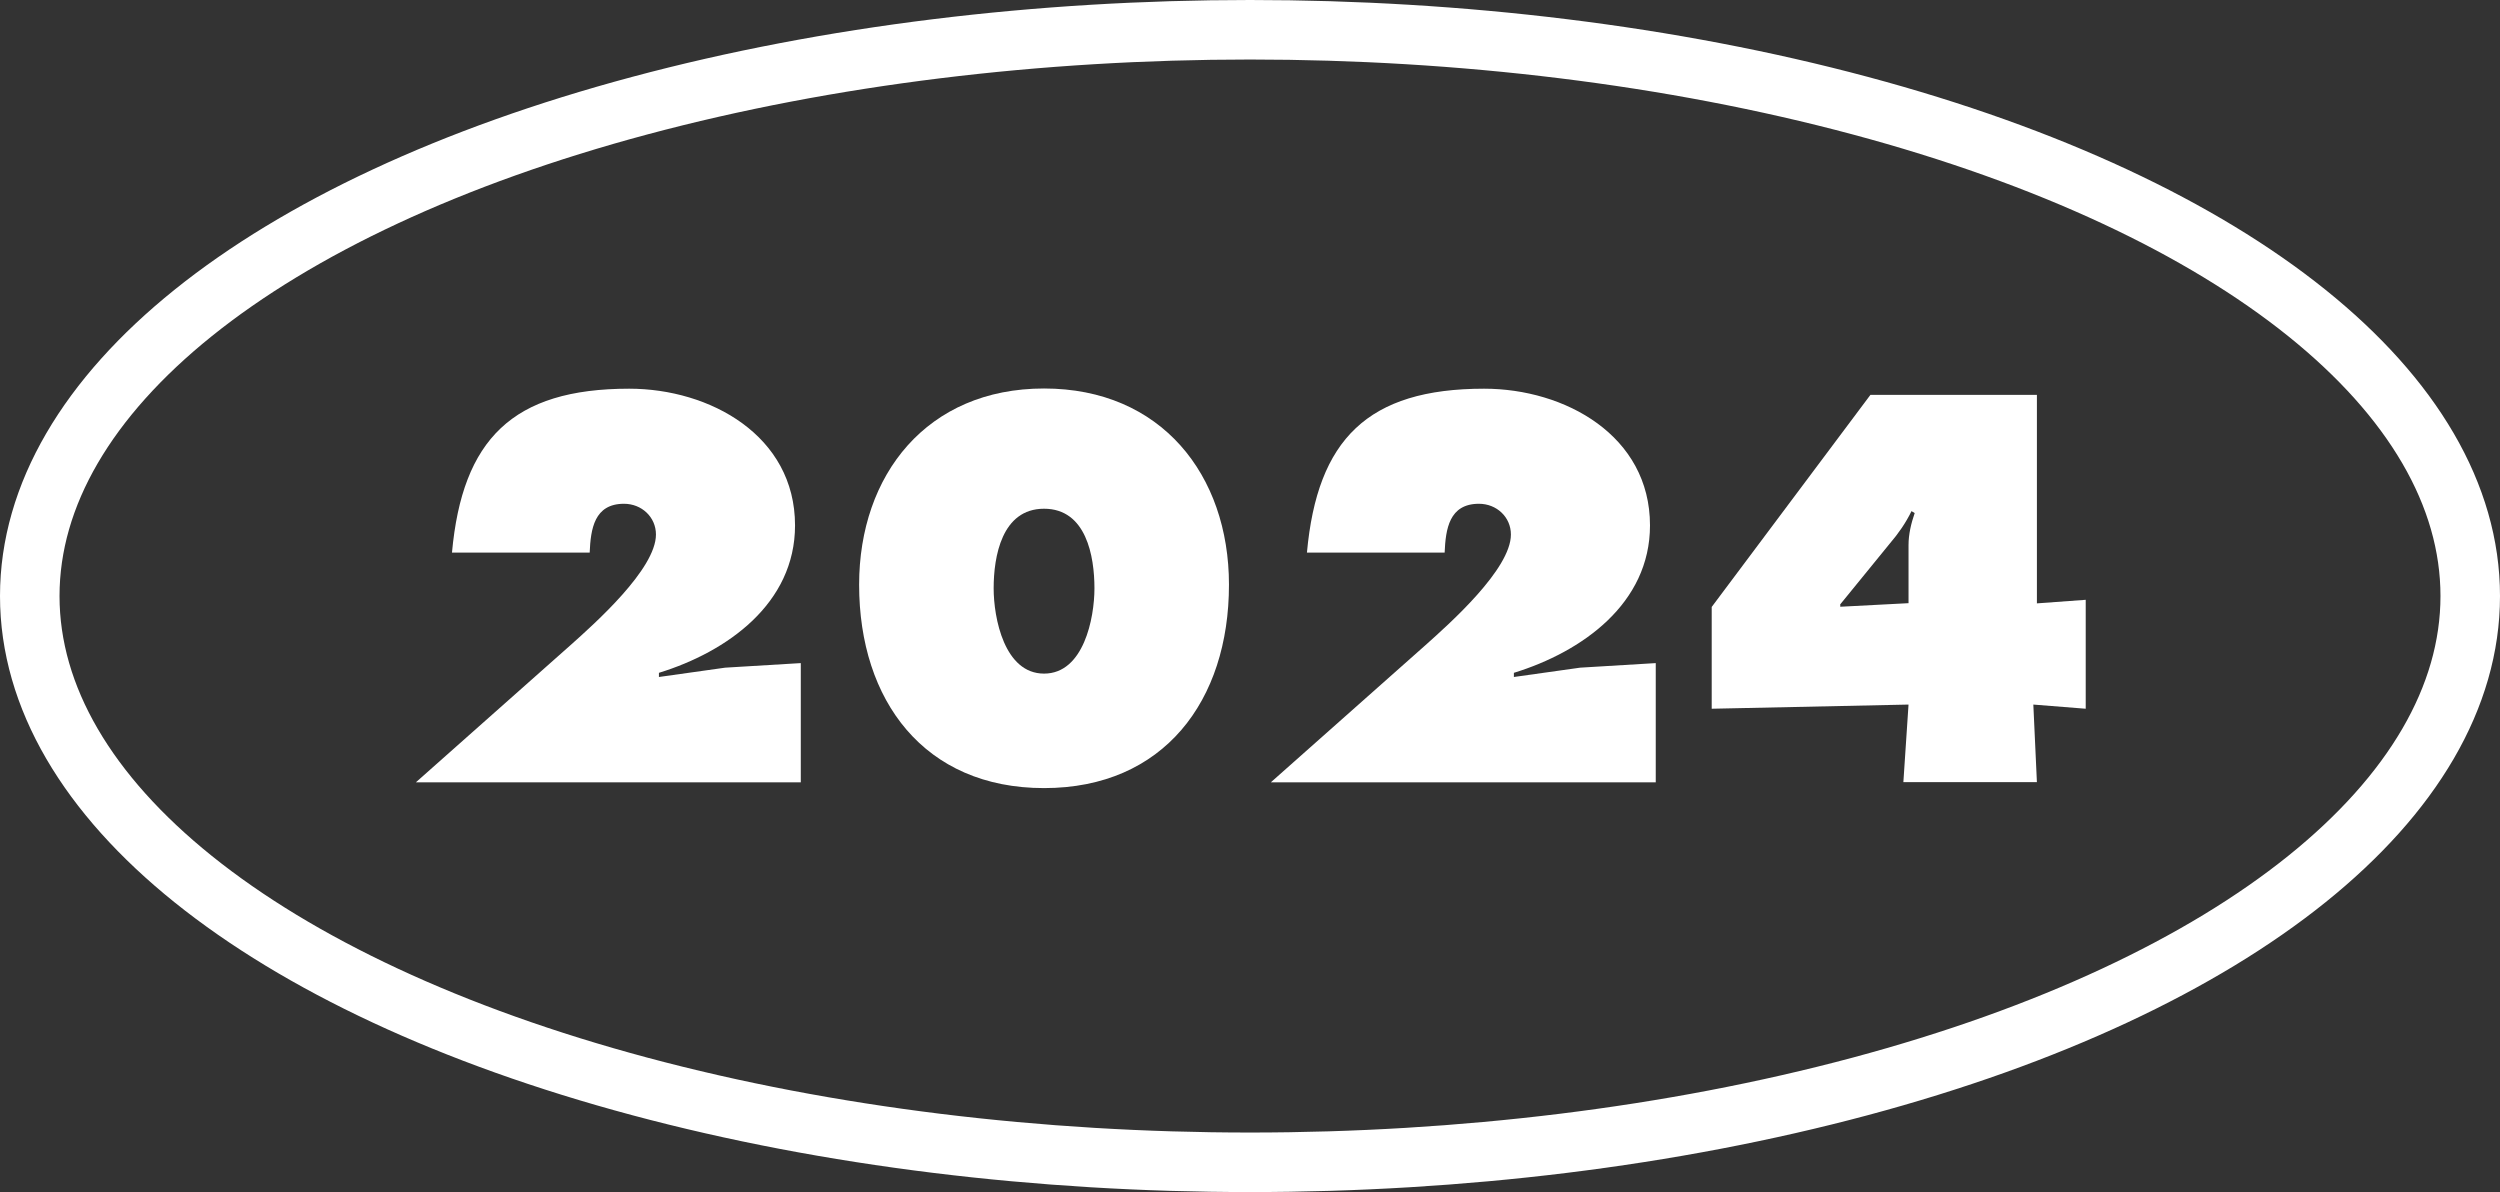 <?xml version="1.0" encoding="UTF-8"?><svg id="_レイヤー_2" xmlns="http://www.w3.org/2000/svg" viewBox="0 0 126 60.08"><rect x="0" y="0" width="126" height="60.08" fill="#333333" stroke="none"/><defs><style>.cls-1{fill:none;stroke:#fff;stroke-miterlimit:10;stroke-width:3px;}.cls-2{fill:#fff;stroke-width:0px;}</style></defs><g id="_レイヤー_1-2"><path class="cls-2" d="M20.97,39.42l7.79-6.91c1.22-1.09,4.3-3.83,4.3-5.57,0-.88-.72-1.55-1.61-1.55-1.5,0-1.68,1.27-1.73,2.46h-6.94c.52-5.7,3.06-8.26,8.93-8.26,4.07,0,8.36,2.36,8.36,6.89,0,3.94-3.42,6.37-6.86,7.43v.21l3.34-.47,3.81-.23v6.01h-19.39Z"/><path class="cls-2" d="M61.94,29.47c0,5.85-3.29,10.25-9.32,10.25s-9.32-4.4-9.32-10.25c0-5.54,3.42-9.89,9.32-9.89s9.32,4.35,9.32,9.89ZM50.08,29.65c0,1.5.54,4.3,2.54,4.3s2.54-2.8,2.54-4.3c0-1.61-.41-4.01-2.54-4.01s-2.54,2.41-2.54,4.01Z"/><path class="cls-2" d="M64.06,39.42l7.79-6.91c1.22-1.09,4.3-3.83,4.3-5.57,0-.88-.72-1.55-1.61-1.55-1.5,0-1.68,1.27-1.73,2.46h-6.94c.52-5.7,3.06-8.26,8.93-8.26,4.07,0,8.36,2.36,8.36,6.89,0,3.94-3.42,6.37-6.86,7.43v.21l3.34-.47,3.81-.23v6.01h-19.39Z"/><path class="cls-2" d="M86.27,30.59l8-10.69h8.39v10.51l2.46-.18v5.49l-2.64-.21.18,3.91h-6.73l.26-3.91-9.92.21v-5.13ZM92.75,30.48v.1l3.44-.18v-2.93c0-.54.13-1.09.31-1.61l-.16-.1c-.29.6-.67,1.14-1.09,1.63l-2.51,3.08Z"/><ellipse class="cls-1" cx="63" cy="30.04" rx="61.5" ry="28.54"/></g></svg>